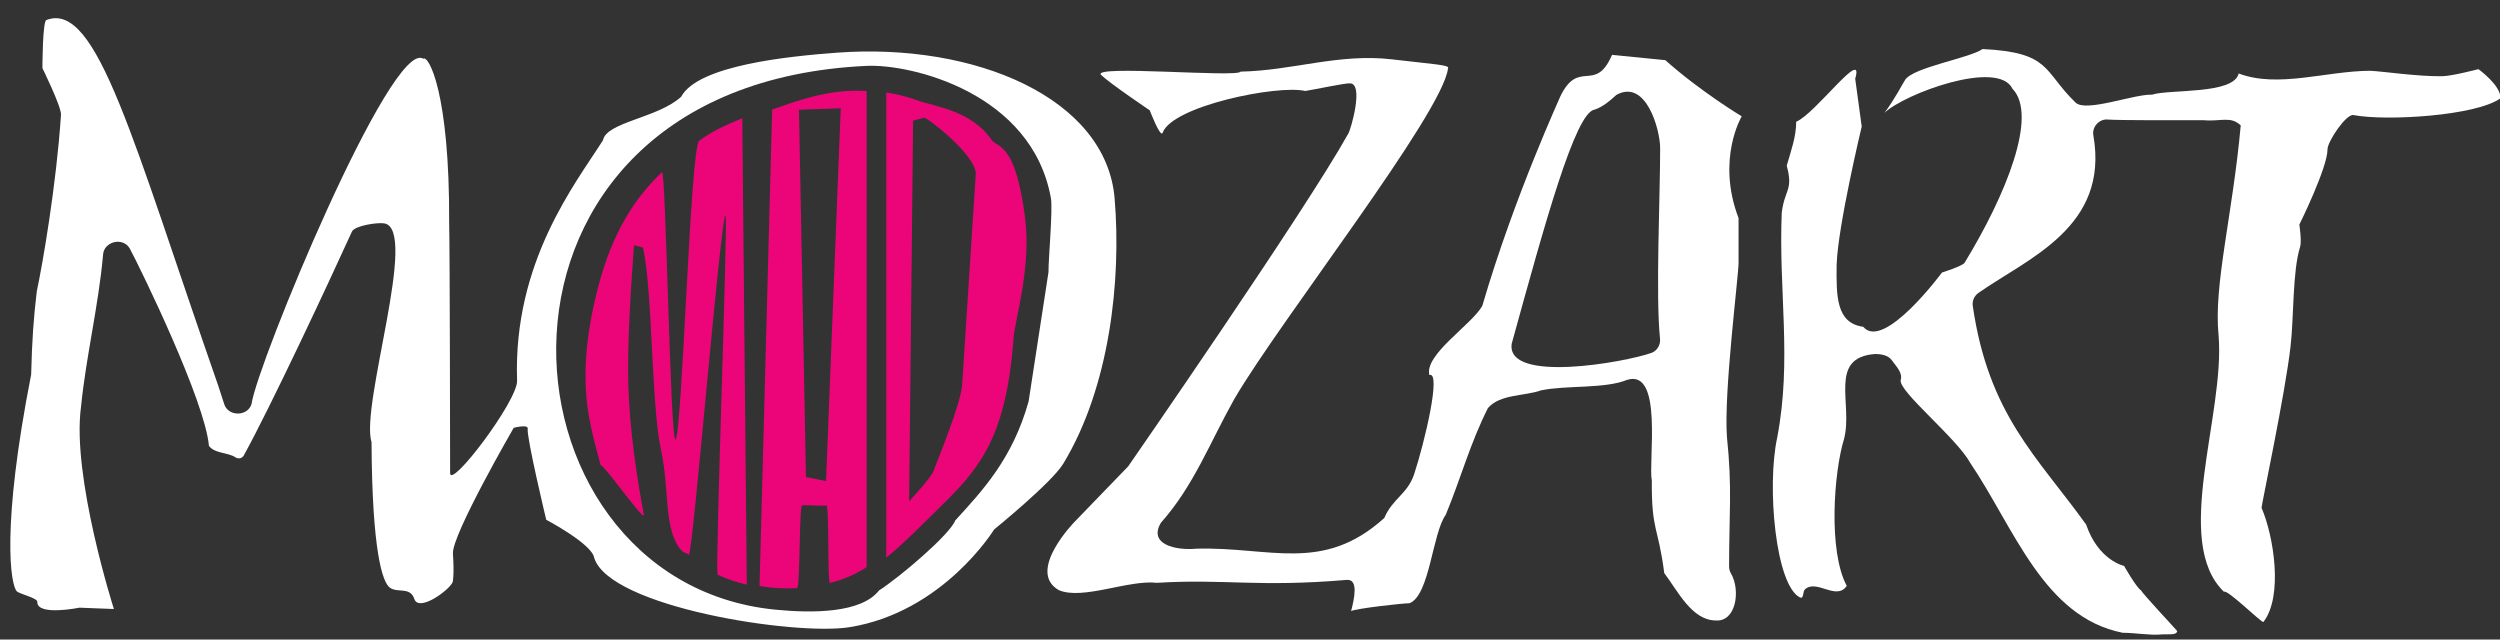 <?xml version="1.0" encoding="UTF-8"?> <svg xmlns="http://www.w3.org/2000/svg" id="Layer_1" version="1.1" viewBox="0 0 860 220"><rect x="0" y="0" width="860" height="220" fill="#333333" stroke="none"/><defs><style> .st0 { fill: #fff; } .st1 { fill: #ec0578; } </style></defs><g><path class="st0" d="M572.86,20.69l-18.32-1.81c-5.82,13.51-11.46,1.01-17.88,14.46.71-1.3-15.58,33.6-26.75,71.88-3.64,6.48-20,16.77-18.2,23.79,4.18-1.37-1.62,23.07-5.22,34.04-2.27,6.93-7.46,8.42-10.29,15.14-21.19,19.13-39.33,9.84-64.63,10.56-7.26.68-16.62-1.53-12.21-8.93,11.31-12.7,16.86-27.66,25.29-42.64,15.73-26.92,71.71-98.28,73.47-113.67.81-1.19-5.24-1.42-19.29-3.09-18.14-2.15-34.31,3.89-52.04,4.22-.99,2.13-51.74-2.44-48,1.15,3.22,3.08,16.73,12.16,16.73,12.16,0,0,3.7,9.74,4.44,7.7,3.35-9.21,39.66-16.58,49.05-14.35,3.72-.6,14.07-2.81,15.39-2.62,4.86.04.3,15.92-.58,17.27-14.63,26.37-75.72,114.48-75.72,114.48l-18.46,19.1s-16.75,17.1-5.33,23.52c8.3,3.43,23.97-3.68,33.7-2.56,23.5-1.42,34.55,1.59,65.29-1,4.16-.35,2.53,6.74,1.48,10.73,1.62-.91,18.22-2.75,20.09-2.7,6.99-2.76,7.84-24.06,12.48-30.44,5.39-13.11,8.3-24.36,14.5-36.7,4.17-4.84,12.55-4.06,18.24-6.08,8.41-1.82,22.01-.49,29.58-3.6,12.58-4.05,7.28,28.04,8.56,34.66-.11,17.49,2.16,15.48,4.28,31.78,4.62,6.12,9.48,16.21,17.61,16.3,7.1.64,8.73-10.37,5.34-16.17-.43-.72-.65-1.55-.65-2.39,0-18.33,1.12-26.8-.74-44.61-1.12-15.33,4.05-55.66,4-59.9,0,0,0-15.33,0-15.33-7.73-20.28,1.09-35.02,1.09-35.02,0,0-14.07-8.44-26.3-19.33ZM571.05,116.54c.22,2.05-.92,4-2.81,4.81-9.03,3.26-50.29,10.68-48.21-3.14,11.39-41.24,21.88-79.67,28.53-80.51,2.78-.88,5.59-3.29,7.46-5.05,10.25-5.67,15.03,11.96,15.07,18.2.05,15.66-1.61,50.77-.04,65.69Z"></path><path class="st0" d="M852.6,23.78s-9.05,2.38-12.43,2.44c-8.53.13-20.38-1.68-24.86-1.87-14.97.05-31.69,6.06-45.2.93-1.69,7.31-23.81,5.34-29.8,7.28-6.42-.19-22.72,6.16-26.3,2.74-11.21-10.8-8.35-17.28-32-18.43-4.58,3.17-23.79,6.26-26.63,10.58-.62.92-4.1,7.51-7.18,11.41,6.86-6.58,39.13-18.6,44.1-8.32,8.81,9.12-2.14,36.35-16.48,59.85-.7,1.14-7.78,3.36-7.78,3.36,0,0-20.03,27.11-27.1,18.67-9.35-1.29-9.25-10.61-9.14-21.33.4-13.27,8.63-47.56,8.63-47.56l-2.24-16.44c3.3-11.35-13.63,12.02-20.3,14.79,0,5.07-1.69,9.72-3.26,15.11,2.33,8.51-.72,8.11-1.71,16.17-1.12,27.04,3.55,50.55-1.55,77.29-3.67,16.92-.56,50.87,7.8,55.06,1.49.62.78-1.94,1.83-2.87,4.06-3.41,10.76,4.11,14.28-1.11-6.39-11.88-4.5-38.88-.93-50.55,3.16-12.07-5.6-28.04,10.76-29.21,1.86.02,4.45.38,5.66,2.14,1.32,1.9,3.86,4.27,3.07,6.83-.85,3.84,19.24,19.91,23.95,28.54,15.1,22.37,25.18,52.98,52.39,58.39,4.17,0,9.67.96,13.25.58,2.13-.22,5.42.46,5.51-1.19-.25-.4-12.04-12.97-12.41-13.97-1.54-.84-5.85-8.41-5.85-8.41,0,0-8.87-1.89-13.04-14.22-16.78-23.35-33.6-37.76-39.03-75.37-.18-1.7.58-3.35,1.97-4.33,17.12-11.98,45.03-22.62,39.54-54.16-.58-2.9,2.02-5.79,4.97-5.48,3.81.29,24.27.26,32.99.23,5.81.54,9.25-1.55,12.73,1.79-2.82,31.07-9.38,54.92-7.62,72.22,2.29,27.25-16.08,70.97,1.86,88.21,1.05-1.01,12.78,10.59,13.55,10.4,6.86-8.8,3.6-29.44-.63-39.29,0-1.09,8.19-39.55,9.98-55.55,1.14-9.76.66-25.8,3.25-34.09.68-1.89-.23-7.77-.23-7.77,0,0,9.7-19.54,9.7-25.96.02-2.66,6.44-12.26,8.94-11.73,11.18,2.15,42.25.27,50.54-5.78.21-4.44-7.58-10.02-7.58-10.02Z"></path><path class="st0" d="M365.7,159.61c16.11-26.47,20.07-63.46,17.73-91.37-2.91-34.52-48.04-53.62-95.5-50.12-16.46,1.22-47.83,4.32-53.58,15.13-7.93,7.35-25.71,8.69-26.92,14.99-9.28,14.65-30.98,41.79-29.55,82.72.24,6.92-23.17,37.75-23.04,31.7-.02-8.52-.08-75.78-.33-86.03.2-44.96-7.16-57.79-8.9-56.42-10.91-7.15-57.16,104.96-59.07,118.73-1.31,4.43-8.14,4.43-9.44-.02-.51-1.54-1.2-3.67-2.04-6.28C45.55,48.04,33.44.34,16.07,6.85c-1.46-.36-1.48,16.59-1.48,16.59,0,0,6.57,13.34,6.39,16.04-1.58,24.08-6.41,51.87-8.32,60.7-1.09,9.05-1.66,17-1.94,28.68C.37,181.49,3.65,201.21,5.77,203.39c.95.98,7.12,2.29,7.07,3.65-.18,4.99,14.5,2,14.5,2l11.84.46s-14.61-45.71-11.3-69.64c1.68-17.02,6.04-34.84,7.57-52.2.26-4.66,6.95-6.22,9.22-2.12,3.91,7.34,25.81,52.26,27.21,67.85,2.09,2.74,6.42,2.14,9.18,3.97.96.64,2.26.3,2.82-.71,9.21-16.73,28.92-58.8,37.18-76.97.94-2.07,8.82-3.23,11.06-2.84,12.13,1.74-8.28,62.58-4.31,75.29.19,37.5,3.75,48.26,6.34,50.06,2.72,1.88,6.95-.43,8.38,3.85,1.56,4.67,12.12-3.1,13.19-5.81,0,0,.59-1.99.09-9.82-.41-6.4,20.91-43.24,20.91-43.24,0,0,5.06-1.34,4.81.3-.44,2.96,6.37,31.33,6.37,31.33,0,0,15.71,8.29,16.49,13.05,5.16,17.01,69.07,26.91,87.81,23.91,32.35-5.18,49.78-33.62,49.78-33.62,0,0,19.76-16.04,23.7-22.52ZM328.59,179.06c-1.84,4.82-18.91,19.36-26.22,24.07-6.06,7.76-22.69,7.9-35.9,6.57-99.34-10.04-111.19-180.42,31.65-187.04,15.24-.71,56.89,9.21,63.39,45.49.7,3.91-.86,20.91-.83,25.48l-6.84,44.47c-5.54,19.78-15.9,30.71-25.25,40.96Z"></path></g><path class="st1" d="M255.34,40.69l1.56,160.43c-3.27-.74-6.64-1.83-10.03-3.42-.95-.45,3.61-123.16,2.74-123.63-1.66-.91-11.32,117.72-12.66,116.79-2.05-1.43-1.06-.16-2.4-1.37-6.4-6.89-4.1-20.73-7.19-34.82-3.36-15.32-2.82-54.74-6.16-69.45.05-.17-3.08-.73-3.08-.93,0,.11-2.16,26.04-2.05,43.6.08,13.01,1.52,28.33,5.39,49.11.59,3.18-13.34-16.81-14.86-17.01-.55-2.39-3.07-10.72-4.22-18.07-1.71-10.95-1.46-24.67,3.42-43.31,4.77-18.22,12.23-30.2,21.9-39.36,1.39-1.32,2.87,93.56,4.69,91.95,2.3-2.02,5.07-100.59,8.14-102.8,4.73-3.39,7.96-4.85,14.8-7.72ZM298.12,31.32v163.76c-2.51,1.64-5.05,2.94-7.87,3.99-.65.24-2.32.85-4.76,1.48-.86.22-.19-26.91-1.23-26.7-1.58.32-6.42-.22-8.34,0-1.02.11-.64,28.4-1.74,28.46-3.9.23-8.29.08-12.9-.76l4.34-163.85c7.05-2.49,19.59-7.35,32.51-6.37ZM289.22,37.25l-14.37.49,2.4,126.37,6.91,1.36,5.06-128.22ZM348.68,116.06c-.53,6.52-1.72,25.24-9.58,39.21-4.71,8.37-9.67,13.24-18.48,21.9-6.5,6.39-11.31,11.11-15.74,14.66V31.81c3.57.55,7.24,1.44,10.95,2.8,5.36,1.97,18.27,3.36,25.15,13.35,2.15,3.12,8.3.59,11.65,26.98,2.18,17.12-3.42,34.64-3.95,41.13ZM331.03,131.65l4.64-71.91c0-6.4-16.5-19.26-17.8-19.26l-3.76,1.03-1.37,130.92s7.71-8.23,8.46-10.56c.74-2.33,9.83-23.81,9.83-30.21Z"></path></svg> 